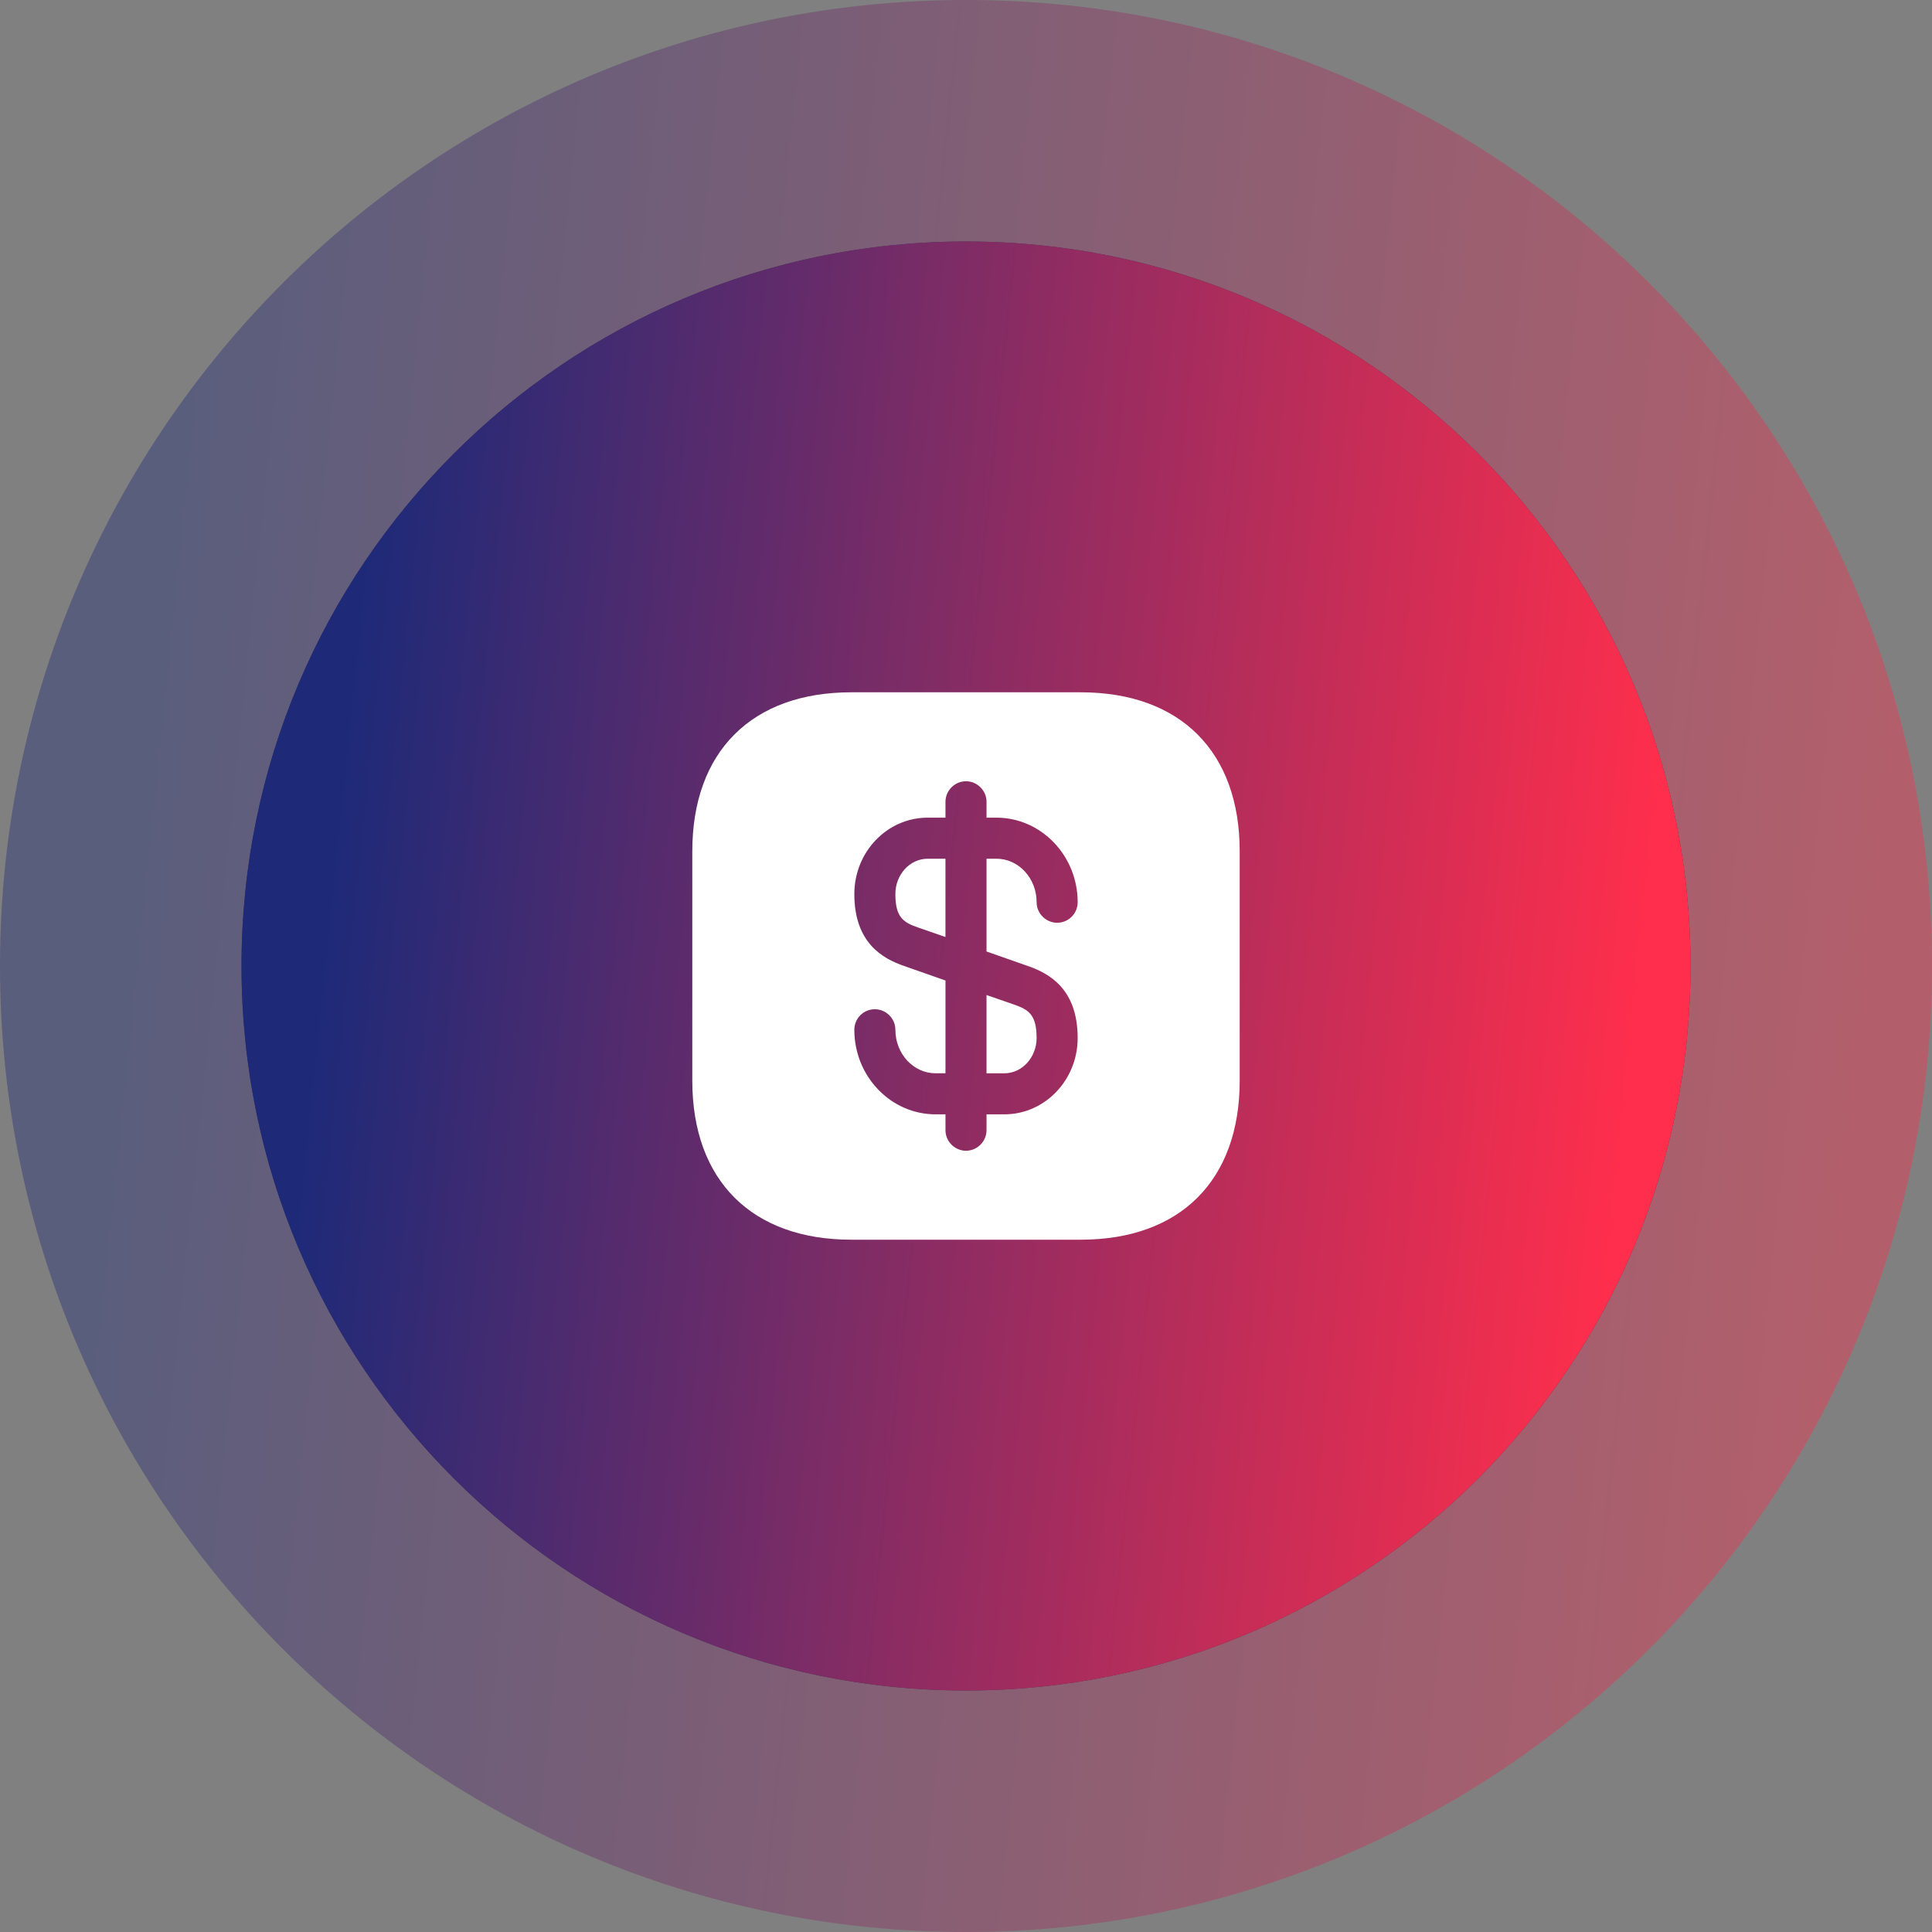 <svg width="120" height="120" viewBox="0 0 120 120" fill="none" xmlns="http://www.w3.org/2000/svg">
<rect x="0" y="0" width="120" height="120" fill="#808080" stroke="none"/>
<path d="M120 60C120 93.137 93.137 120 60 120C26.863 120 0 93.137 0 60C0 26.863 26.863 0 60 0C93.137 0 120 26.863 120 60Z" fill="url(#paint0_linear_204_141)" fill-opacity="0.4"/>
<path d="M15 60C15 35.147 35.147 15 60 15C84.853 15 105 35.147 105 60C105 84.853 84.853 105 60 105C35.147 105 15 84.853 15 60Z" fill="#3C344F"/>
<path d="M15 60C15 35.147 35.147 15 60 15C84.853 15 105 35.147 105 60C105 84.853 84.853 105 60 105C35.147 105 15 84.853 15 60Z" fill="url(#paint1_linear_204_141)"/>
<path d="M58.724 53.337V58.199L57.007 57.604C56.14 57.298 55.613 57.009 55.613 55.53C55.613 54.323 56.514 53.337 57.619 53.337H58.724Z" fill="white"/>
<path d="M64.385 64.472C64.385 65.679 63.484 66.665 62.379 66.665H61.274V61.803L62.991 62.398C63.858 62.704 64.385 62.993 64.385 64.472Z" fill="white"/>
<path d="M67.123 43H52.877C46.689 43 43 46.689 43 52.877V67.123C43 73.311 46.689 77 52.877 77H67.123C73.311 77 77 73.311 77 67.123V52.877C77 46.689 73.311 43 67.123 43ZM63.842 60C65.168 60.459 66.936 61.428 66.936 64.471C66.936 67.089 64.896 69.214 62.38 69.214H61.275V70.2C61.275 70.897 60.697 71.475 60 71.475C59.303 71.475 58.725 70.897 58.725 70.2V69.214H58.113C55.325 69.214 53.064 66.851 53.064 63.961C53.064 63.264 53.625 62.686 54.339 62.686C55.036 62.686 55.614 63.264 55.614 63.961C55.614 65.457 56.736 66.664 58.113 66.664H58.725V60.901L56.158 60C54.832 59.541 53.064 58.572 53.064 55.529C53.064 52.911 55.104 50.786 57.62 50.786H58.725V49.8C58.725 49.103 59.303 48.525 60 48.525C60.697 48.525 61.275 49.103 61.275 49.8V50.786H61.887C64.675 50.786 66.936 53.149 66.936 56.039C66.936 56.736 66.375 57.314 65.661 57.314C64.964 57.314 64.386 56.736 64.386 56.039C64.386 54.543 63.264 53.336 61.887 53.336H61.275V59.099L63.842 60Z" fill="white"/>
<defs>
<linearGradient id="paint0_linear_204_141" x1="12.887" y1="1.44053e-06" x2="121.275" y2="11.157" gradientUnits="userSpaceOnUse">
<stop stop-color="#1E2A78"/>
<stop offset="1" stop-color="#FF2E4C"/>
</linearGradient>
<linearGradient id="paint1_linear_204_141" x1="24.666" y1="15" x2="105.956" y2="23.368" gradientUnits="userSpaceOnUse">
<stop stop-color="#1E2A78"/>
<stop offset="1" stop-color="#FF2E4C"/>
</linearGradient>
</defs>
</svg>
